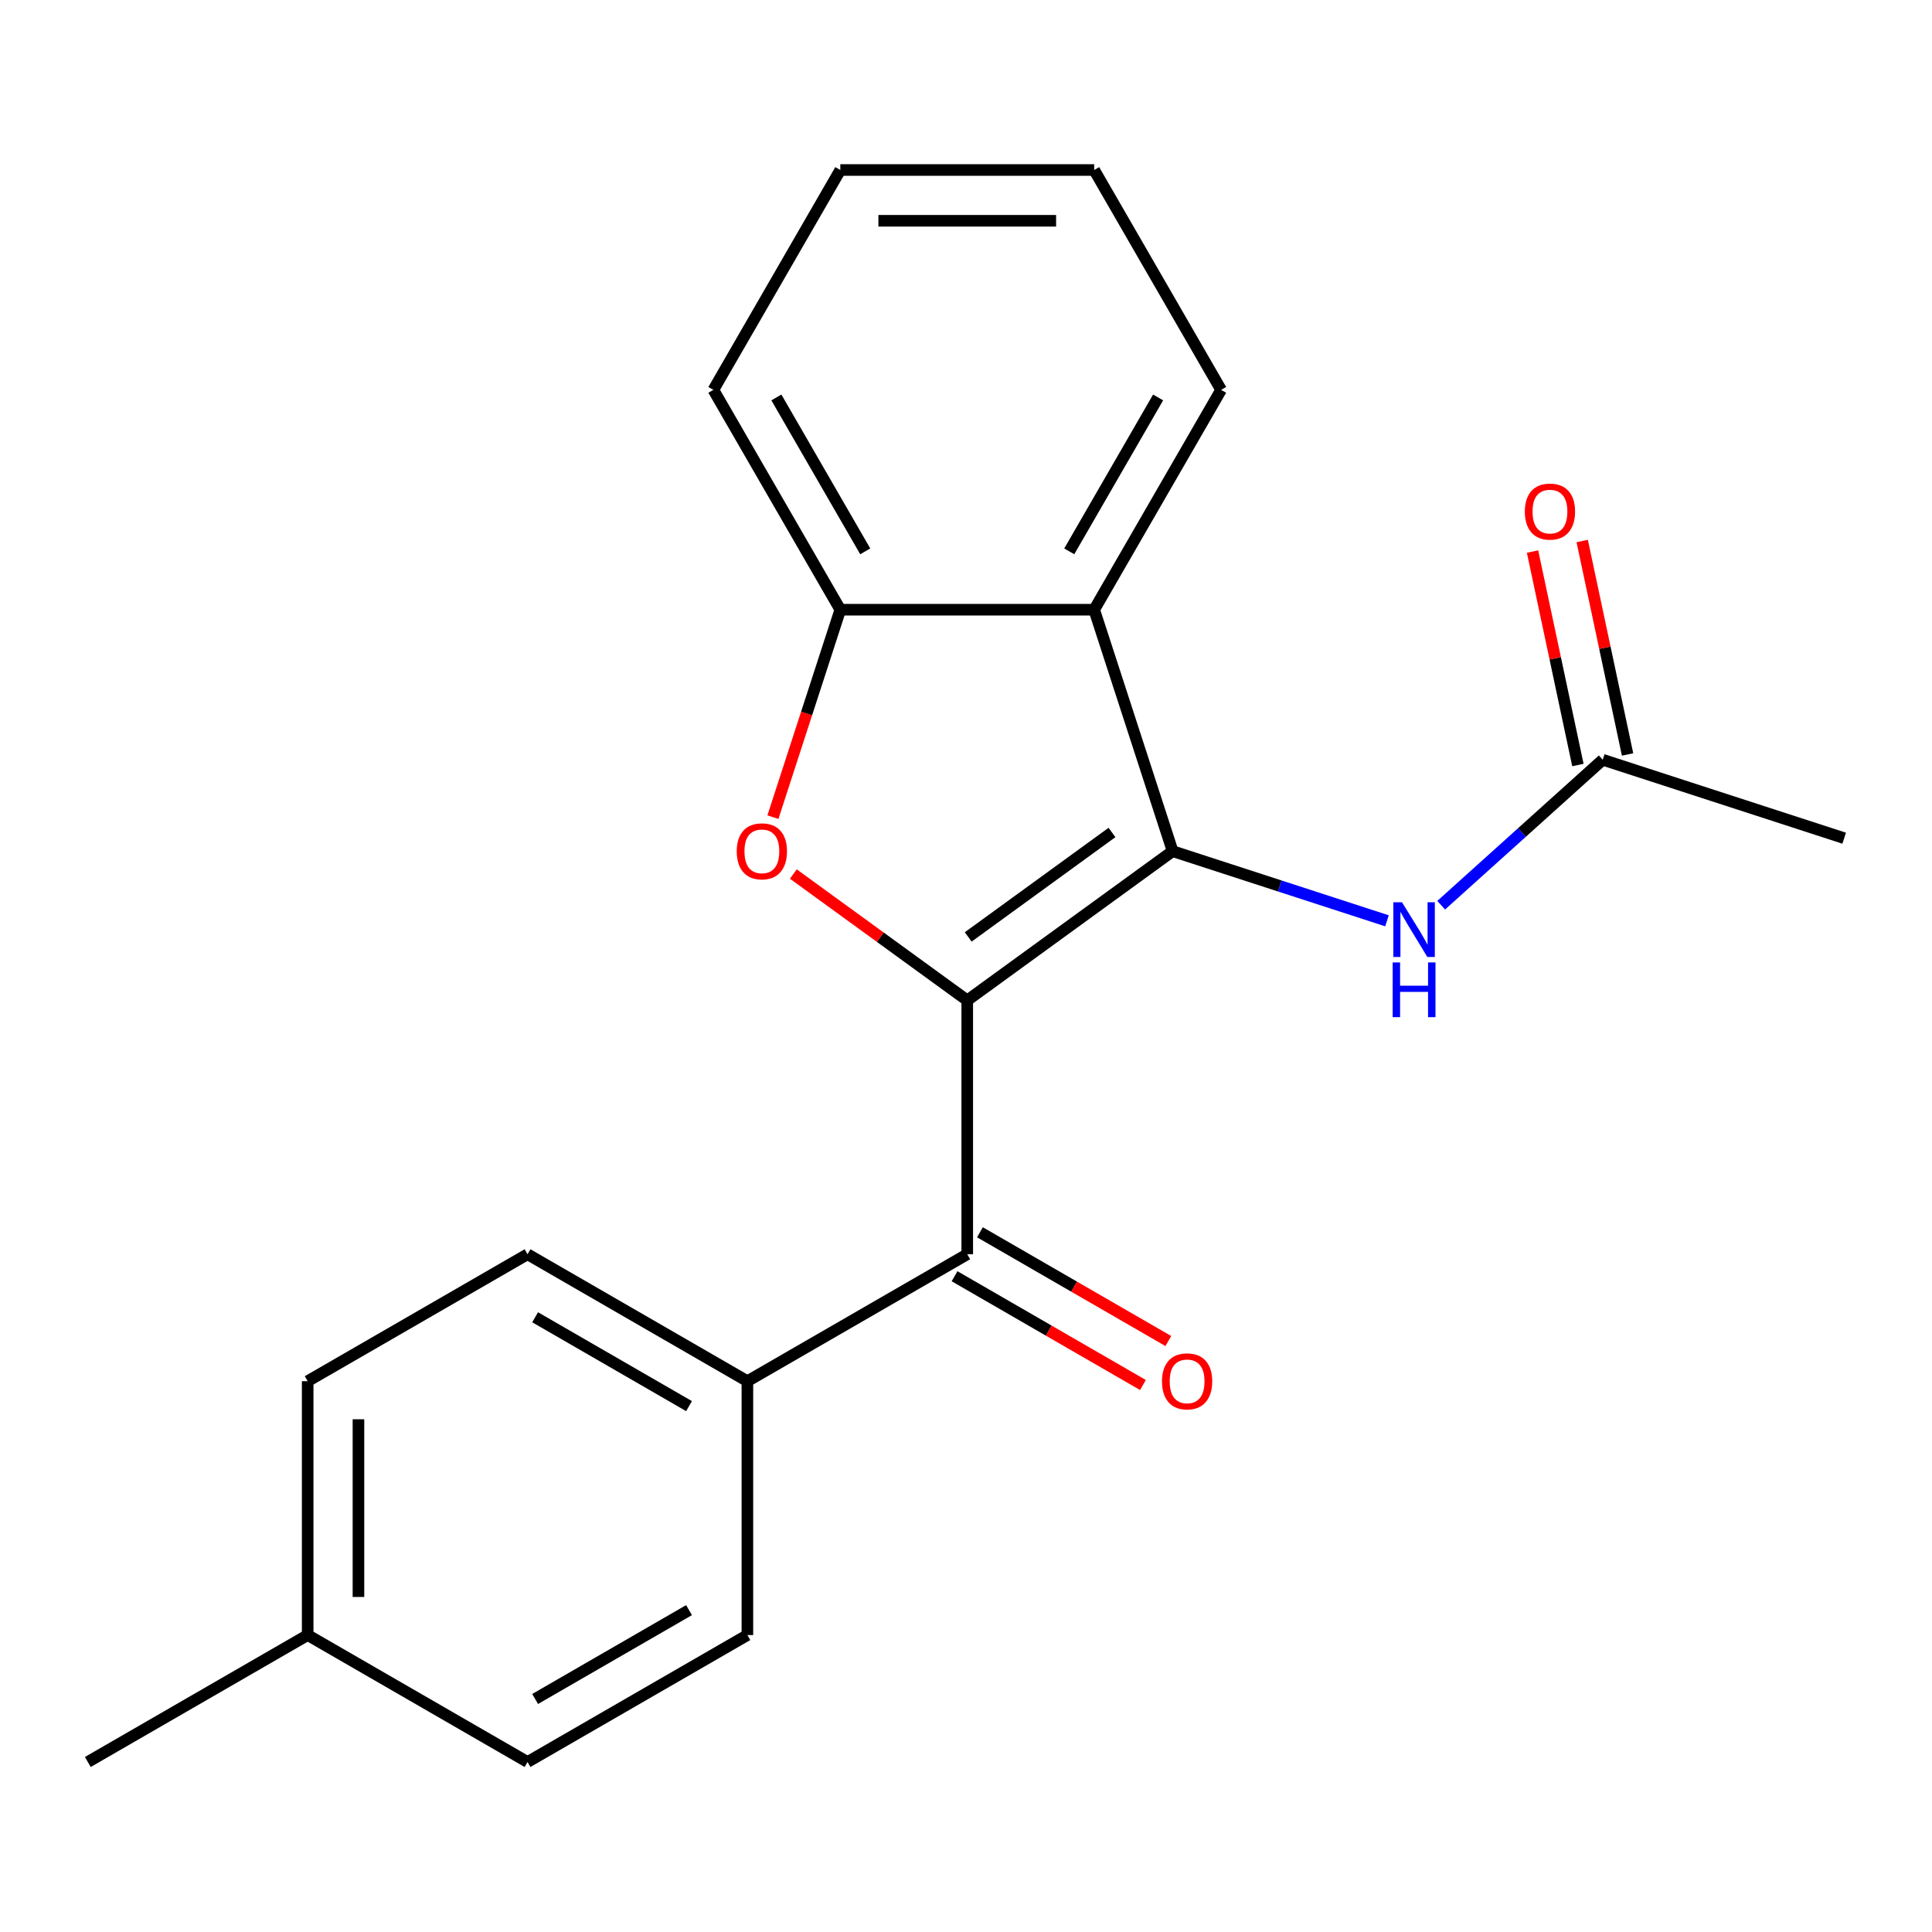 <?xml version='1.0' encoding='iso-8859-1'?>
<svg version='1.1' baseProfile='full'
              xmlns='http://www.w3.org/2000/svg'
                      xmlns:rdkit='http://www.rdkit.org/xml'
                      xmlns:xlink='http://www.w3.org/1999/xlink'
                  xml:space='preserve'
width='1000px' height='1000px' viewBox='0 0 1000 1000'>
<!-- END OF HEADER -->
<rect style='opacity:1.0;fill:#FFFFFF;stroke:none' width='1000' height='1000' x='0' y='0'> </rect>
<path class='bond-0' d='M 500.646,517.798 L 606.952,440.562' style='fill:none;fill-rule:evenodd;stroke:#000000;stroke-width:6px;stroke-linecap:butt;stroke-linejoin:miter;stroke-opacity:1' />
<path class='bond-0' d='M 501.144,484.951 L 575.559,430.886' style='fill:none;fill-rule:evenodd;stroke:#000000;stroke-width:6px;stroke-linecap:butt;stroke-linejoin:miter;stroke-opacity:1' />
<path class='bond-1' d='M 500.646,517.798 L 455.635,485.096' style='fill:none;fill-rule:evenodd;stroke:#000000;stroke-width:6px;stroke-linecap:butt;stroke-linejoin:miter;stroke-opacity:1' />
<path class='bond-1' d='M 455.635,485.096 L 410.624,452.393' style='fill:none;fill-rule:evenodd;stroke:#FF0000;stroke-width:6px;stroke-linecap:butt;stroke-linejoin:miter;stroke-opacity:1' />
<path class='bond-3' d='M 500.646,517.798 L 500.646,649.2' style='fill:none;fill-rule:evenodd;stroke:#000000;stroke-width:6px;stroke-linecap:butt;stroke-linejoin:miter;stroke-opacity:1' />
<path class='bond-2' d='M 606.952,440.562 L 566.347,315.591' style='fill:none;fill-rule:evenodd;stroke:#000000;stroke-width:6px;stroke-linecap:butt;stroke-linejoin:miter;stroke-opacity:1' />
<path class='bond-5' d='M 606.952,440.562 L 662.425,458.586' style='fill:none;fill-rule:evenodd;stroke:#000000;stroke-width:6px;stroke-linecap:butt;stroke-linejoin:miter;stroke-opacity:1' />
<path class='bond-5' d='M 662.425,458.586 L 717.898,476.61' style='fill:none;fill-rule:evenodd;stroke:#0000FF;stroke-width:6px;stroke-linecap:butt;stroke-linejoin:miter;stroke-opacity:1' />
<path class='bond-4' d='M 400.059,422.957 L 417.502,369.274' style='fill:none;fill-rule:evenodd;stroke:#FF0000;stroke-width:6px;stroke-linecap:butt;stroke-linejoin:miter;stroke-opacity:1' />
<path class='bond-4' d='M 417.502,369.274 L 434.944,315.591' style='fill:none;fill-rule:evenodd;stroke:#000000;stroke-width:6px;stroke-linecap:butt;stroke-linejoin:miter;stroke-opacity:1' />
<path class='bond-15' d='M 566.347,315.591 L 632.048,201.793' style='fill:none;fill-rule:evenodd;stroke:#000000;stroke-width:6px;stroke-linecap:butt;stroke-linejoin:miter;stroke-opacity:1' />
<path class='bond-15' d='M 553.442,285.381 L 599.433,205.722' style='fill:none;fill-rule:evenodd;stroke:#000000;stroke-width:6px;stroke-linecap:butt;stroke-linejoin:miter;stroke-opacity:1' />
<path class='bond-21' d='M 566.347,315.591 L 434.944,315.591' style='fill:none;fill-rule:evenodd;stroke:#000000;stroke-width:6px;stroke-linecap:butt;stroke-linejoin:miter;stroke-opacity:1' />
<path class='bond-7' d='M 500.646,649.2 L 386.848,714.901' style='fill:none;fill-rule:evenodd;stroke:#000000;stroke-width:6px;stroke-linecap:butt;stroke-linejoin:miter;stroke-opacity:1' />
<path class='bond-8' d='M 494.076,660.58 L 542.832,688.73' style='fill:none;fill-rule:evenodd;stroke:#000000;stroke-width:6px;stroke-linecap:butt;stroke-linejoin:miter;stroke-opacity:1' />
<path class='bond-8' d='M 542.832,688.73 L 591.588,716.879' style='fill:none;fill-rule:evenodd;stroke:#FF0000;stroke-width:6px;stroke-linecap:butt;stroke-linejoin:miter;stroke-opacity:1' />
<path class='bond-8' d='M 507.216,637.821 L 555.972,665.97' style='fill:none;fill-rule:evenodd;stroke:#000000;stroke-width:6px;stroke-linecap:butt;stroke-linejoin:miter;stroke-opacity:1' />
<path class='bond-8' d='M 555.972,665.97 L 604.728,694.12' style='fill:none;fill-rule:evenodd;stroke:#FF0000;stroke-width:6px;stroke-linecap:butt;stroke-linejoin:miter;stroke-opacity:1' />
<path class='bond-16' d='M 434.944,315.591 L 369.243,201.793' style='fill:none;fill-rule:evenodd;stroke:#000000;stroke-width:6px;stroke-linecap:butt;stroke-linejoin:miter;stroke-opacity:1' />
<path class='bond-16' d='M 447.849,285.381 L 401.858,205.722' style='fill:none;fill-rule:evenodd;stroke:#000000;stroke-width:6px;stroke-linecap:butt;stroke-linejoin:miter;stroke-opacity:1' />
<path class='bond-6' d='M 745.948,468.539 L 787.761,430.89' style='fill:none;fill-rule:evenodd;stroke:#0000FF;stroke-width:6px;stroke-linecap:butt;stroke-linejoin:miter;stroke-opacity:1' />
<path class='bond-6' d='M 787.761,430.89 L 829.574,393.242' style='fill:none;fill-rule:evenodd;stroke:#000000;stroke-width:6px;stroke-linecap:butt;stroke-linejoin:miter;stroke-opacity:1' />
<path class='bond-9' d='M 842.427,390.51 L 830.685,335.267' style='fill:none;fill-rule:evenodd;stroke:#000000;stroke-width:6px;stroke-linecap:butt;stroke-linejoin:miter;stroke-opacity:1' />
<path class='bond-9' d='M 830.685,335.267 L 818.943,280.024' style='fill:none;fill-rule:evenodd;stroke:#FF0000;stroke-width:6px;stroke-linecap:butt;stroke-linejoin:miter;stroke-opacity:1' />
<path class='bond-9' d='M 816.721,395.974 L 804.979,340.731' style='fill:none;fill-rule:evenodd;stroke:#000000;stroke-width:6px;stroke-linecap:butt;stroke-linejoin:miter;stroke-opacity:1' />
<path class='bond-9' d='M 804.979,340.731 L 793.237,285.488' style='fill:none;fill-rule:evenodd;stroke:#FF0000;stroke-width:6px;stroke-linecap:butt;stroke-linejoin:miter;stroke-opacity:1' />
<path class='bond-17' d='M 829.574,393.242 L 954.545,433.847' style='fill:none;fill-rule:evenodd;stroke:#000000;stroke-width:6px;stroke-linecap:butt;stroke-linejoin:miter;stroke-opacity:1' />
<path class='bond-10' d='M 386.848,714.901 L 273.05,649.2' style='fill:none;fill-rule:evenodd;stroke:#000000;stroke-width:6px;stroke-linecap:butt;stroke-linejoin:miter;stroke-opacity:1' />
<path class='bond-10' d='M 356.638,727.806 L 276.98,681.815' style='fill:none;fill-rule:evenodd;stroke:#000000;stroke-width:6px;stroke-linecap:butt;stroke-linejoin:miter;stroke-opacity:1' />
<path class='bond-11' d='M 386.848,714.901 L 386.848,846.304' style='fill:none;fill-rule:evenodd;stroke:#000000;stroke-width:6px;stroke-linecap:butt;stroke-linejoin:miter;stroke-opacity:1' />
<path class='bond-12' d='M 273.05,649.2 L 159.252,714.901' style='fill:none;fill-rule:evenodd;stroke:#000000;stroke-width:6px;stroke-linecap:butt;stroke-linejoin:miter;stroke-opacity:1' />
<path class='bond-13' d='M 386.848,846.304 L 273.05,912.005' style='fill:none;fill-rule:evenodd;stroke:#000000;stroke-width:6px;stroke-linecap:butt;stroke-linejoin:miter;stroke-opacity:1' />
<path class='bond-13' d='M 356.638,833.399 L 276.98,879.39' style='fill:none;fill-rule:evenodd;stroke:#000000;stroke-width:6px;stroke-linecap:butt;stroke-linejoin:miter;stroke-opacity:1' />
<path class='bond-23' d='M 159.252,714.901 L 159.252,846.304' style='fill:none;fill-rule:evenodd;stroke:#000000;stroke-width:6px;stroke-linecap:butt;stroke-linejoin:miter;stroke-opacity:1' />
<path class='bond-23' d='M 185.533,734.612 L 185.533,826.593' style='fill:none;fill-rule:evenodd;stroke:#000000;stroke-width:6px;stroke-linecap:butt;stroke-linejoin:miter;stroke-opacity:1' />
<path class='bond-14' d='M 273.05,912.005 L 159.252,846.304' style='fill:none;fill-rule:evenodd;stroke:#000000;stroke-width:6px;stroke-linecap:butt;stroke-linejoin:miter;stroke-opacity:1' />
<path class='bond-18' d='M 159.252,846.304 L 45.455,912.005' style='fill:none;fill-rule:evenodd;stroke:#000000;stroke-width:6px;stroke-linecap:butt;stroke-linejoin:miter;stroke-opacity:1' />
<path class='bond-19' d='M 632.048,201.793 L 566.347,87.995' style='fill:none;fill-rule:evenodd;stroke:#000000;stroke-width:6px;stroke-linecap:butt;stroke-linejoin:miter;stroke-opacity:1' />
<path class='bond-20' d='M 369.243,201.793 L 434.944,87.995' style='fill:none;fill-rule:evenodd;stroke:#000000;stroke-width:6px;stroke-linecap:butt;stroke-linejoin:miter;stroke-opacity:1' />
<path class='bond-22' d='M 566.347,87.995 L 434.944,87.995' style='fill:none;fill-rule:evenodd;stroke:#000000;stroke-width:6px;stroke-linecap:butt;stroke-linejoin:miter;stroke-opacity:1' />
<path class='bond-22' d='M 546.636,114.275 L 454.655,114.275' style='fill:none;fill-rule:evenodd;stroke:#000000;stroke-width:6px;stroke-linecap:butt;stroke-linejoin:miter;stroke-opacity:1' />
<path  class='atom-2' d='M 381.339 440.642
Q 381.339 433.842, 384.699 430.042
Q 388.059 426.242, 394.339 426.242
Q 400.619 426.242, 403.979 430.042
Q 407.339 433.842, 407.339 440.642
Q 407.339 447.522, 403.939 451.442
Q 400.539 455.322, 394.339 455.322
Q 388.099 455.322, 384.699 451.442
Q 381.339 447.562, 381.339 440.642
M 394.339 452.122
Q 398.659 452.122, 400.979 449.242
Q 403.339 446.322, 403.339 440.642
Q 403.339 435.082, 400.979 432.282
Q 398.659 429.442, 394.339 429.442
Q 390.019 429.442, 387.659 432.242
Q 385.339 435.042, 385.339 440.642
Q 385.339 446.362, 387.659 449.242
Q 390.019 452.122, 394.339 452.122
' fill='#FF0000'/>
<path  class='atom-6' d='M 725.663 467.007
L 734.943 482.007
Q 735.863 483.487, 737.343 486.167
Q 738.823 488.847, 738.903 489.007
L 738.903 467.007
L 742.663 467.007
L 742.663 495.327
L 738.783 495.327
L 728.823 478.927
Q 727.663 477.007, 726.423 474.807
Q 725.223 472.607, 724.863 471.927
L 724.863 495.327
L 721.183 495.327
L 721.183 467.007
L 725.663 467.007
' fill='#0000FF'/>
<path  class='atom-6' d='M 720.843 498.159
L 724.683 498.159
L 724.683 510.199
L 739.163 510.199
L 739.163 498.159
L 743.003 498.159
L 743.003 526.479
L 739.163 526.479
L 739.163 513.399
L 724.683 513.399
L 724.683 526.479
L 720.843 526.479
L 720.843 498.159
' fill='#0000FF'/>
<path  class='atom-9' d='M 601.443 714.981
Q 601.443 708.181, 604.803 704.381
Q 608.163 700.581, 614.443 700.581
Q 620.723 700.581, 624.083 704.381
Q 627.443 708.181, 627.443 714.981
Q 627.443 721.861, 624.043 725.781
Q 620.643 729.661, 614.443 729.661
Q 608.203 729.661, 604.803 725.781
Q 601.443 721.901, 601.443 714.981
M 614.443 726.461
Q 618.763 726.461, 621.083 723.581
Q 623.443 720.661, 623.443 714.981
Q 623.443 709.421, 621.083 706.621
Q 618.763 703.781, 614.443 703.781
Q 610.123 703.781, 607.763 706.581
Q 605.443 709.381, 605.443 714.981
Q 605.443 720.701, 607.763 723.581
Q 610.123 726.461, 614.443 726.461
' fill='#FF0000'/>
<path  class='atom-10' d='M 789.254 264.791
Q 789.254 257.991, 792.614 254.191
Q 795.974 250.391, 802.254 250.391
Q 808.534 250.391, 811.894 254.191
Q 815.254 257.991, 815.254 264.791
Q 815.254 271.671, 811.854 275.591
Q 808.454 279.471, 802.254 279.471
Q 796.014 279.471, 792.614 275.591
Q 789.254 271.711, 789.254 264.791
M 802.254 276.271
Q 806.574 276.271, 808.894 273.391
Q 811.254 270.471, 811.254 264.791
Q 811.254 259.231, 808.894 256.431
Q 806.574 253.591, 802.254 253.591
Q 797.934 253.591, 795.574 256.391
Q 793.254 259.191, 793.254 264.791
Q 793.254 270.511, 795.574 273.391
Q 797.934 276.271, 802.254 276.271
' fill='#FF0000'/>
</svg>
